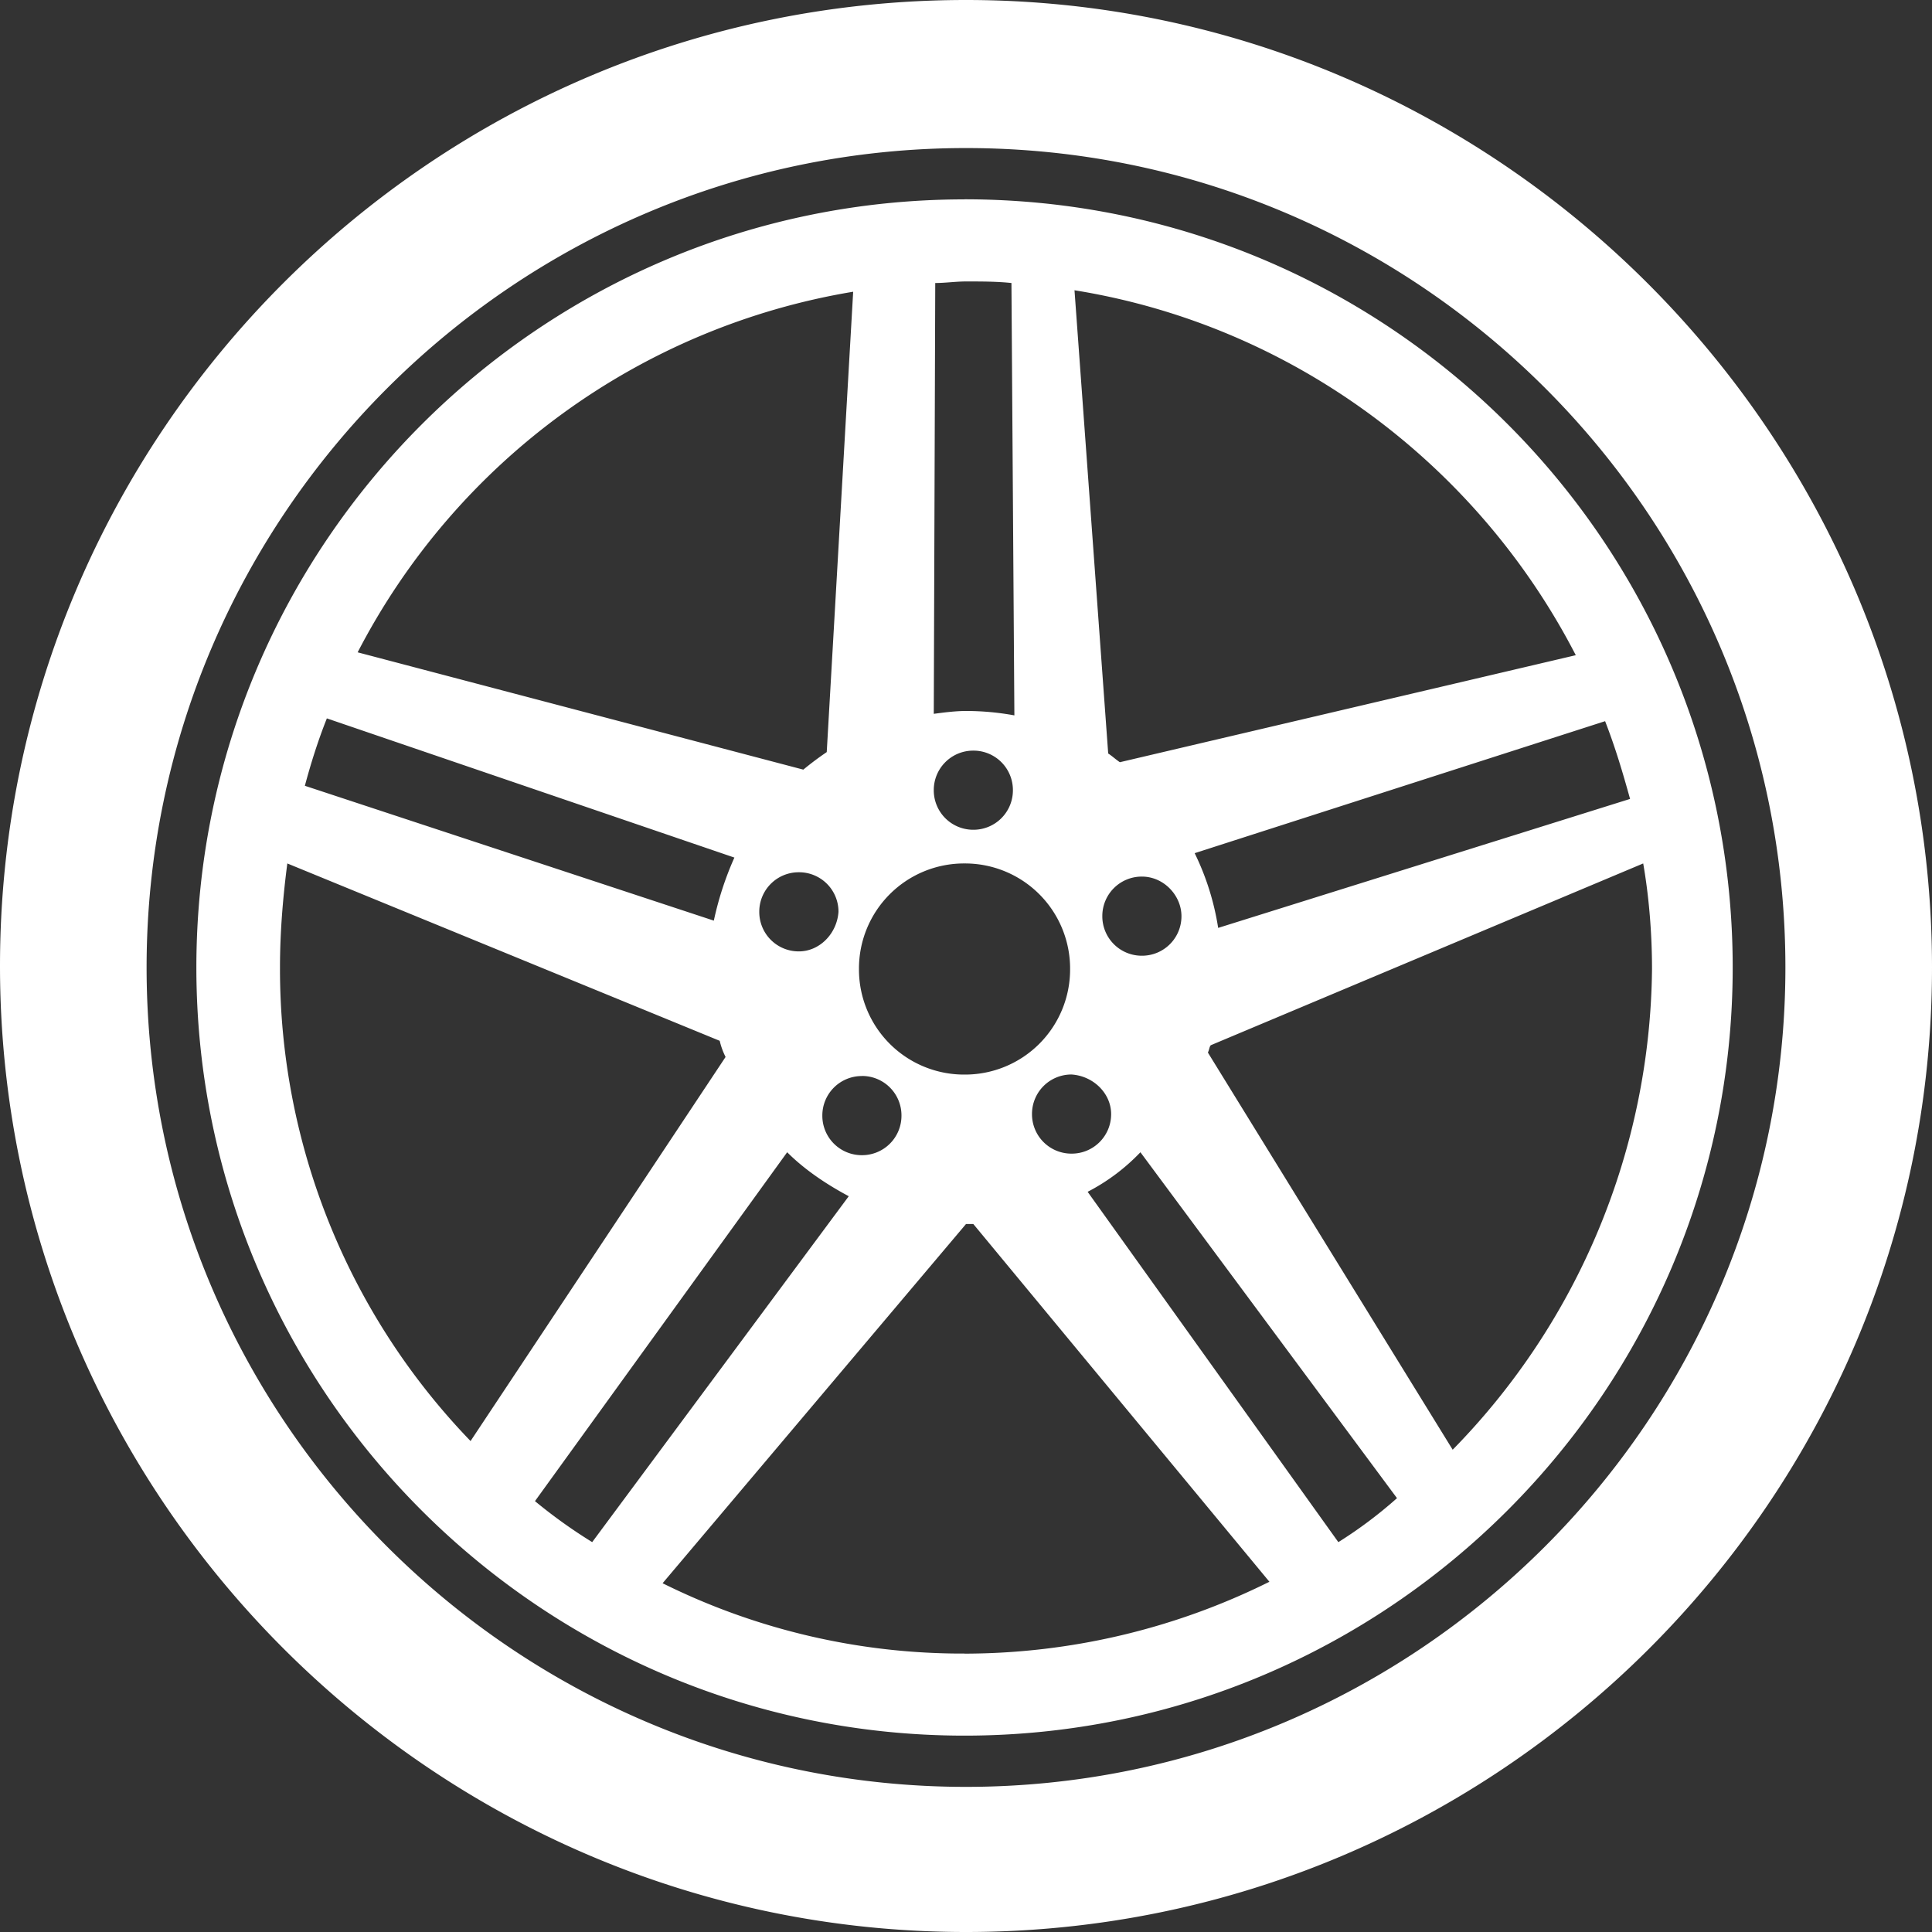 <svg width="25" height="25" viewBox="0 0 25 25" fill="none" xmlns="http://www.w3.org/2000/svg"><rect x="0" y="0" width="25" height="25" fill="#333333" stroke="none"/><path d="M12.5 0C5.596 0 0 5.615 0 12.5S5.615 25 12.5 25 25 19.404 25 12.519 19.385 0 12.5 0zm0 23.122c-5.842 0-10.603-4.76-10.603-10.603 0-5.842 4.76-10.603 10.603-10.603 5.842 0 10.603 4.742 10.603 10.603 0 5.842-4.76 10.603-10.603 10.603zM12.481 2.58c-5.482 0-9.94 4.457-9.94 9.939s4.458 9.94 9.94 9.94c5.482 0 9.94-4.458 9.94-9.94 0-5.482-4.44-9.94-9.94-9.94zm8.612 7.758l-5.33 1.669a3.38 3.38 0 00-.304-.967l5.311-1.708c.133.342.228.664.323 1.006zm-.702-1.86l-5.9 1.385c-.056-.038-.094-.075-.151-.113l-.436-5.994c2.826.455 5.216 2.257 6.487 4.723zm-5.103 3.377a.51.51 0 01-.512.512.51.51 0 01-.512-.512.51.51 0 01.512-.512c.285 0 .512.246.512.512zm-.91 2.56a.51.51 0 01-.512.513.51.51 0 01-.512-.512.51.51 0 01.512-.512c.284.019.512.246.512.512zM12.102 3.662c.132 0 .265-.02.398-.02.209 0 .398 0 .588.02l.038 5.595A3.49 3.49 0 0012.5 9.2c-.133 0-.284.019-.417.037l.019-5.576zm1.005 6.563a.51.51 0 01-.512.512.51.51 0 01-.512-.512.51.51 0 01.512-.512.51.51 0 01.512.512zm-.626.948a1.36 1.36 0 011.366 1.366 1.36 1.36 0 01-1.366 1.366 1.36 1.36 0 01-1.366-1.366 1.36 1.36 0 011.366-1.366zm-1.328 2.75a.51.51 0 01.512.513.51.51 0 01-.512.512.51.51 0 01-.512-.512.51.51 0 01.512-.512zm-.815-1.612a.51.51 0 01-.513-.512.51.51 0 01.513-.512.51.51 0 01.512.512c-.02.285-.247.512-.512.512zm.702-8.535l-.342 5.956a3.983 3.983 0 00-.303.227L4.628 8.441a8.855 8.855 0 016.412-4.666zm-6.81 5.52l5.273 1.801a4.099 4.099 0 00-.266.816l-5.292-1.745c.076-.285.171-.588.285-.873zm-.607 3.224c0-.455.038-.91.095-1.347l5.595 2.295a.926.926 0 00.076.209l-3.3 4.97a8.794 8.794 0 01-2.466-6.127zm3.3 6.904l3.263-4.514c.228.228.512.417.797.569l-3.32 4.476a6.613 6.613 0 01-.74-.53zm5.558 1.973a8.71 8.71 0 01-3.907-.91l3.926-4.648h.095l3.831 4.629a8.884 8.884 0 01-3.945.93zm4.837-1.442l-3.244-4.533a2.58 2.58 0 00.683-.512l3.32 4.476a5.646 5.646 0 01-.76.57zm1.48-1.195l-3.168-5.14c.019-.038.019-.076.038-.095l5.595-2.352c.076.436.114.91.114 1.366a9.005 9.005 0 01-2.58 6.221z" fill="#fff"/></svg>